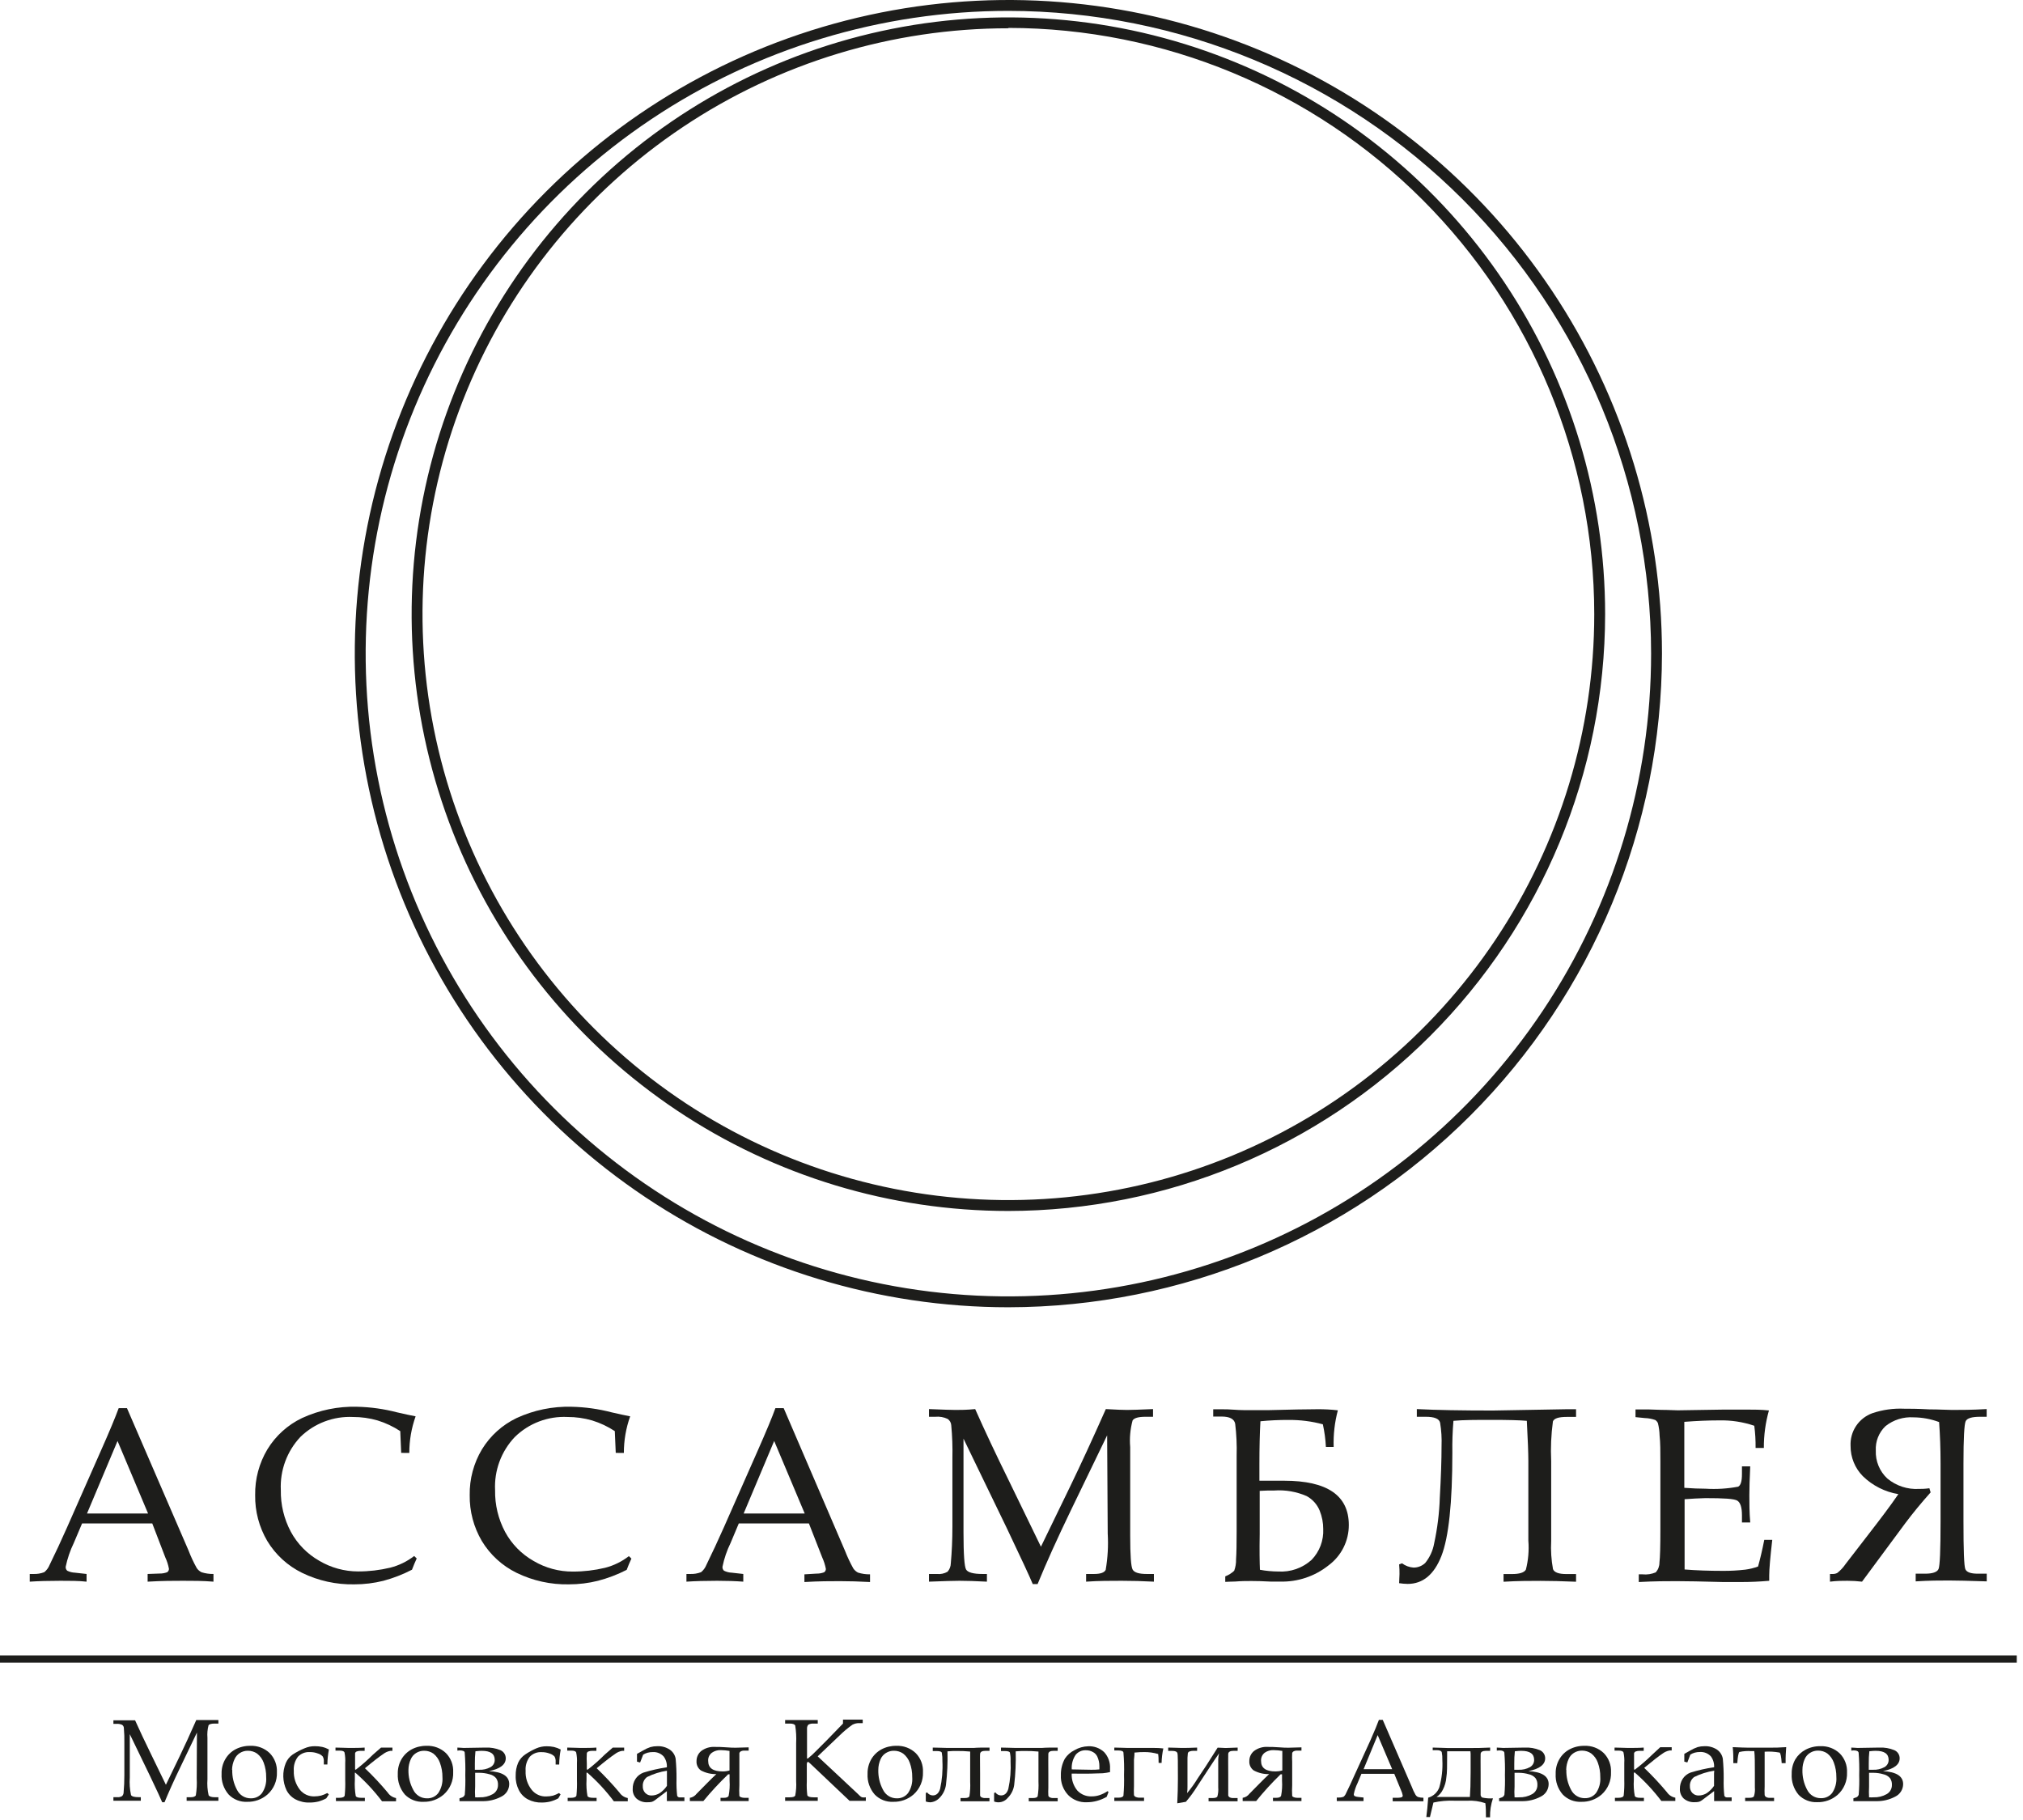 <?xml version="1.0" encoding="UTF-8"?> <svg xmlns="http://www.w3.org/2000/svg" width="279" height="251" viewBox="0 0 279 251" fill="none"> <g clip-path="url(#clip0_6_51)"> <path d="M21 210.09H11.32L10.18 212.78C9.674 213.823 9.298 214.925 9.06 216.06C9.049 216.162 9.063 216.265 9.099 216.36C9.136 216.456 9.194 216.541 9.27 216.61C9.6 216.774 9.962 216.866 10.33 216.88L11.94 217.06V218.12C10.87 218 9.66 218 8.33 218C6.717 218 5.307 218.04 4.1 218.12V217.06H4.6C5.115 217.082 5.629 216.997 6.11 216.81C6.435 216.545 6.686 216.2 6.84 215.81C7.633 214.197 8.44 212.463 9.26 210.61L13.86 200.19C15.09 197.43 15.92 195.42 16.37 194.19H17.51L26 213.82C26.319 214.652 26.697 215.461 27.13 216.24C27.296 216.488 27.523 216.687 27.79 216.82C28.323 216.989 28.881 217.07 29.44 217.06V218.12C28 218 26.58 218 25.26 218C23.94 218 22.4 218 20.36 218.12V217.06L22 217C22.358 217.007 22.715 216.946 23.05 216.82C23.128 216.769 23.192 216.699 23.236 216.617C23.279 216.535 23.302 216.443 23.3 216.35C23.202 215.807 23.034 215.28 22.8 214.78L21 210.09ZM12 208.72H20.42L16.21 198.72L12 208.72Z" fill="#1D1D1B"></path> <path d="M55.33 200.36L55.2 197.36C54.234 196.726 53.184 196.231 52.08 195.89C50.975 195.568 49.831 195.406 48.68 195.41C47.35 195.348 46.022 195.559 44.776 196.031C43.531 196.502 42.396 197.223 41.44 198.15C40.518 199.128 39.803 200.283 39.337 201.544C38.872 202.805 38.665 204.147 38.73 205.49C38.694 207.493 39.169 209.472 40.11 211.24C41.017 212.914 42.375 214.299 44.03 215.24C45.653 216.201 47.504 216.709 49.39 216.71C50.882 216.712 52.369 216.538 53.82 216.19C55.019 215.886 56.142 215.338 57.12 214.58L57.47 214.92C57.24 215.43 57.02 215.92 56.82 216.47C55.566 217.121 54.245 217.634 52.88 218C51.572 218.327 50.228 218.492 48.88 218.49C46.378 218.543 43.899 217.998 41.65 216.9C39.666 215.926 38.003 214.402 36.86 212.51C35.734 210.596 35.157 208.41 35.19 206.19C35.152 203.967 35.738 201.778 36.88 199.87C38.019 198.001 39.676 196.504 41.65 195.56C44.026 194.463 46.624 193.929 49.24 194C51.104 194.041 52.956 194.299 54.76 194.77C55.81 195.01 56.66 195.2 57.32 195.32C56.741 196.941 56.447 198.649 56.45 200.37L55.33 200.36Z" fill="#1D1D1B"></path> <path d="M84.92 200.36L84.79 197.36C83.825 196.724 82.775 196.229 81.67 195.89C80.566 195.568 79.421 195.406 78.27 195.41C76.933 195.344 75.598 195.555 74.347 196.03C73.096 196.505 71.956 197.234 71 198.17C70.073 199.145 69.354 200.299 68.886 201.561C68.419 202.822 68.212 204.166 68.28 205.51C68.244 207.513 68.719 209.492 69.66 211.26C70.567 212.934 71.925 214.319 73.58 215.26C75.22 216.232 77.094 216.74 79 216.73C80.495 216.732 81.986 216.557 83.44 216.21C84.635 215.905 85.755 215.357 86.73 214.6L87.08 214.94C86.85 215.45 86.63 215.94 86.43 216.49C85.169 217.136 83.841 217.642 82.47 218C81.162 218.327 79.818 218.492 78.47 218.49C75.968 218.543 73.489 217.998 71.24 216.9C69.255 215.926 67.593 214.402 66.45 212.51C65.325 210.596 64.747 208.41 64.78 206.19C64.742 203.967 65.328 201.778 66.47 199.87C67.611 198.004 69.268 196.507 71.24 195.56C73.616 194.463 76.214 193.929 78.83 194C80.694 194.04 82.546 194.298 84.35 194.77C85.4 195.01 86.25 195.2 86.91 195.32C86.331 196.941 86.037 198.649 86.04 200.37L84.92 200.36Z" fill="#1D1D1B"></path> <path d="M111.56 210.09H101.89L100.76 212.78C100.249 213.821 99.873 214.924 99.64 216.06C99.629 216.162 99.643 216.265 99.679 216.36C99.716 216.456 99.774 216.541 99.85 216.61C100.18 216.775 100.541 216.867 100.91 216.88L102.51 217.06V218.12C101.44 218.04 100.24 218 98.9 218C97.3 218 95.89 218.04 94.67 218.12V217.06H95.17C95.688 217.082 96.206 216.997 96.69 216.81C97.015 216.545 97.266 216.2 97.42 215.81C98.21 214.2 99.01 212.47 99.84 210.61L104.44 200.19C105.66 197.43 106.5 195.42 106.94 194.19H108.08L116.54 213.87C116.865 214.701 117.246 215.51 117.68 216.29C117.845 216.535 118.068 216.734 118.33 216.87C118.867 217.038 119.427 217.119 119.99 217.11V218.17C118.54 218.09 117.15 218.05 115.84 218.05C114.53 218.05 112.98 218.05 110.94 218.17V217.11L112.6 217.01C112.958 217.017 113.315 216.956 113.65 216.83C113.728 216.779 113.792 216.709 113.836 216.627C113.879 216.545 113.902 216.453 113.9 216.36C113.796 215.819 113.629 215.292 113.4 214.79L111.56 210.09ZM102.56 208.72H110.98L106.77 198.72L102.56 208.72Z" fill="#1D1D1B"></path> <path d="M152.69 197.94L147.69 208.28C145.817 212.16 144.287 215.55 143.1 218.45H142.43C142.023 217.463 140.84 214.913 138.88 210.8L132.88 198.4V211.33C132.88 214.33 133 216.05 133.24 216.45C133.48 216.85 134.24 217.06 135.49 217.06H136.11V218.12C134.56 218.04 133.3 218 132.32 218C131.62 218 130.22 218.04 128.12 218.12V217.06H129.21C129.72 217.115 130.235 217.007 130.68 216.75C130.964 216.43 131.124 216.018 131.13 215.59C131.27 214.03 131.35 212.35 131.35 210.54V201.08C131.385 199.568 131.332 198.056 131.19 196.55C131.18 196.377 131.13 196.209 131.045 196.059C130.96 195.908 130.842 195.778 130.7 195.68C130.171 195.428 129.583 195.324 129 195.38H128.12V194.32C130.06 194.4 131.28 194.44 131.78 194.44C132.42 194.44 133.32 194.44 134.49 194.32C135.823 197.32 137.38 200.627 139.16 204.24L143.56 213.3L147.63 204.91C149.05 201.977 150.677 198.447 152.51 194.32C153.91 194.4 154.89 194.44 155.45 194.44C156.01 194.44 157.2 194.4 159.02 194.32V195.38H158C157 195.38 156.41 195.55 156.2 195.89C155.876 197.085 155.764 198.327 155.87 199.56V211.78C155.87 214.5 155.98 216.06 156.21 216.46C156.44 216.86 157.08 217.06 158.14 217.06H159.14V218.12C157.59 218.04 156.14 218 154.69 218C153.13 218 151.49 218 149.79 218.12V217.06H150.89C151.77 217.06 152.31 216.87 152.49 216.49C152.774 214.84 152.868 213.162 152.77 211.49L152.69 197.94Z" fill="#1D1D1B"></path> <path d="M173.83 196C173.74 197.57 173.69 199.58 173.69 202V204.2H177.1C183.04 204.2 186.013 206.23 186.02 210.29C186.026 211.371 185.778 212.439 185.295 213.407C184.812 214.375 184.108 215.215 183.24 215.86C181.352 217.374 178.989 218.171 176.57 218.11H175.25C174.13 218.05 173.25 218.03 172.61 218.03C171.97 218.03 171.19 218.03 170.37 218.1C169.72 218.1 169.26 218.15 168.98 218.15V217.39C169.435 217.214 169.853 216.953 170.21 216.62C170.397 216.118 170.485 215.585 170.47 215.05C170.53 214.18 170.55 212.9 170.55 211.2V200.75C170.593 199.28 170.526 197.81 170.35 196.35C170.223 195.683 169.593 195.35 168.46 195.35H167.32V194.35H168.71C169 194.35 169.51 194.35 170.25 194.41C170.99 194.47 171.82 194.47 172.32 194.47C172.82 194.47 173.66 194.47 174.81 194.47C177.97 194.39 180.27 194.34 181.72 194.34C182.652 194.333 183.584 194.383 184.51 194.49C184.071 196.136 183.876 197.837 183.93 199.54H182.86C182.808 198.49 182.667 197.446 182.44 196.42C180.911 196.008 179.333 195.806 177.75 195.82C176.441 195.81 175.133 195.871 173.83 196ZM173.76 216.48C174.595 216.635 175.441 216.715 176.29 216.72C177.121 216.772 177.953 216.658 178.74 216.385C179.526 216.112 180.25 215.685 180.87 215.13C181.419 214.568 181.846 213.898 182.125 213.164C182.403 212.429 182.528 211.645 182.49 210.86C182.494 209.989 182.327 209.127 182 208.32C181.651 207.467 181.019 206.761 180.21 206.32C178.801 205.705 177.264 205.44 175.73 205.55C175.04 205.55 174.36 205.55 173.73 205.6V211.55C173.69 213.85 173.72 215.48 173.76 216.44V216.48Z" fill="#1D1D1B"></path> <path d="M193.36 215.59C193.822 215.935 194.374 216.14 194.95 216.18C195.544 216.182 196.117 215.956 196.55 215.55C197.188 214.767 197.615 213.834 197.79 212.84C198.24 210.765 198.501 208.653 198.57 206.53C198.73 203.71 198.81 201.337 198.81 199.41C198.853 198.336 198.786 197.26 198.61 196.2C198.48 195.65 197.83 195.38 196.61 195.38H195.4V194.32C198.14 194.46 201.63 194.52 205.87 194.52L216.07 194.34H217.36V195.4H216.08C214.97 195.4 214.33 195.6 214.17 196.02C213.923 197.836 213.843 199.67 213.93 201.5V212.5C213.859 213.802 213.943 215.108 214.18 216.39C214.35 216.84 214.96 217.07 216.02 217.07H217.36V218.13C215.453 218.05 213.823 218.01 212.47 218.01C211.06 218.01 209.35 218.01 207.36 218.13V217.07H208.54C209.54 217.07 210.21 216.87 210.44 216.46C210.774 215.155 210.889 213.803 210.78 212.46V201.46C210.78 200.413 210.71 198.573 210.57 195.94C209.57 195.85 207.95 195.81 205.8 195.81C203.65 195.81 201.8 195.81 200.45 195.94C200.326 197.403 200.276 198.872 200.3 200.34C200.3 207.267 199.797 212.013 198.79 214.58C197.783 217.147 196.23 218.43 194.13 218.43C193.738 218.423 193.347 218.389 192.96 218.33C192.96 217.91 193.01 217.49 193.01 217.08C193.01 216.67 193.01 216.21 192.96 215.74L193.36 215.59Z" fill="#1D1D1B"></path> <path d="M232.33 206.75V213.21C232.33 214.69 232.33 215.76 232.33 216.44C233.96 216.57 235.71 216.63 237.57 216.63C238.623 216.64 239.675 216.583 240.72 216.46C241.314 216.381 241.898 216.237 242.46 216.03C242.74 215.03 243.03 213.82 243.32 212.35H244.42C244.14 214.783 244 216.413 244 217.24V218C242.72 218.11 241.46 218.17 240.22 218.17H237.6C234.7 218.09 232.57 218.05 231.21 218.05C229.91 218.05 228.21 218.05 226.01 218.17V217.11H226.53C227.154 217.177 227.785 217.08 228.36 216.83C228.686 216.46 228.864 215.983 228.86 215.49C228.95 214.79 228.99 213.24 228.99 210.84V201.66C228.99 200.16 228.99 198.93 228.88 197.97C228.867 197.393 228.79 196.82 228.65 196.26C228.573 196.085 228.449 195.936 228.29 195.83C227.827 195.665 227.341 195.574 226.85 195.56L225.56 195.43V194.37H227.37L229.14 194.43C230.14 194.43 230.88 194.49 231.4 194.49L237.82 194.39H240.82C241.82 194.39 242.9 194.39 243.96 194.51C243.486 196.192 243.25 197.932 243.26 199.68H242.12C242.133 198.657 242.073 197.634 241.94 196.62C240.379 196.09 238.738 195.839 237.09 195.88C235.56 195.88 233.96 195.95 232.29 196.08C232.29 197.13 232.29 198.17 232.29 199.22V201.79V205.18C233.39 205.26 234.36 205.3 235.21 205.3C236.719 205.395 238.234 205.301 239.72 205.02C240.07 204.84 240.24 204.26 240.24 203.31V202.22H241.38C241.3 203.9 241.26 205.22 241.26 206.22C241.26 207.22 241.26 208.53 241.38 209.96H240.24V208.96C240.24 207.89 240.03 207.24 239.62 206.96C239.21 206.68 237.72 206.6 235.19 206.6C234.3 206.63 233.33 206.67 232.33 206.75Z" fill="#1D1D1B"></path> <path d="M256.91 203.57C255.819 202.461 255.212 200.965 255.22 199.41C255.17 198.435 255.435 197.469 255.975 196.655C256.515 195.842 257.302 195.223 258.22 194.89C259.632 194.412 261.121 194.202 262.61 194.27C263.31 194.27 264.46 194.27 266.07 194.36C267.45 194.36 268.51 194.44 269.24 194.44C270.34 194.44 271.92 194.44 273.99 194.32V195.38H273.09C271.95 195.38 271.28 195.58 271.09 196C270.9 196.42 270.79 198.34 270.79 201.8V209.8C270.79 213.8 270.87 215.98 271.05 216.4C271.23 216.82 271.8 217.02 272.76 217.02H274V218.08C271.49 218 269.76 217.96 268.8 217.96C267.59 217.96 266.05 217.96 264.2 218.08V217.02H265.51C266.51 217.02 267.16 216.81 267.35 216.38C267.54 215.95 267.63 213.77 267.63 209.83V201.8C267.63 199.8 267.56 197.89 267.43 196.11C266.301 195.688 265.106 195.468 263.9 195.46C262.508 195.368 261.131 195.8 260.04 196.67C259.586 197.101 259.231 197.626 258.999 198.208C258.768 198.789 258.666 199.415 258.7 200.04C258.671 200.758 258.798 201.473 259.07 202.137C259.343 202.802 259.756 203.399 260.28 203.89C261.504 204.909 263.07 205.424 264.66 205.33C264.97 205.33 265.45 205.33 266.09 205.24L266.26 205.81C265 207.22 263.82 208.65 262.72 210.12L256.8 218.12C256.136 218.042 255.468 218.002 254.8 218C254.11 218 253.3 218 252.38 218.12V217.06H252.81C253.016 217.059 253.219 217.007 253.4 216.91C253.836 216.562 254.217 216.151 254.53 215.69L257.74 211.53C259.36 209.44 260.74 207.62 261.81 206.05C259.961 205.744 258.251 204.878 256.91 203.57Z" fill="#1D1D1B"></path> <path d="M139.07 167C122.793 167 106.881 162.173 93.347 153.13C79.812 144.087 69.264 131.233 63.035 116.195C56.806 101.156 55.176 84.609 58.351 68.644C61.527 52.679 69.365 38.015 80.875 26.505C92.385 14.995 107.049 7.157 123.014 3.981C138.979 0.806 155.526 2.436 170.565 8.665C185.603 14.894 198.457 25.442 207.5 38.977C216.543 52.511 221.37 68.423 221.37 84.7C221.346 106.52 212.668 127.439 197.239 142.869C181.809 158.298 160.89 166.976 139.07 167ZM139.07 3.9C123.089 3.9 107.467 8.639 94.18 17.517C80.892 26.396 70.536 39.015 64.421 53.779C58.305 68.543 56.705 84.79 59.822 100.463C62.94 116.137 70.636 130.534 81.936 141.834C93.236 153.134 107.633 160.83 123.307 163.947C138.98 167.065 155.227 165.465 169.991 159.349C184.755 153.234 197.374 142.878 206.253 129.59C215.131 116.303 219.87 100.681 219.87 84.7C219.859 63.269 211.345 42.718 196.196 27.56C181.046 12.401 160.501 3.874 139.07 3.85V3.9Z" fill="#1D1D1B"></path> <path d="M139.07 180.28C121.242 180.28 103.814 174.993 88.991 165.089C74.167 155.184 62.614 141.106 55.791 124.635C48.969 108.164 47.184 90.04 50.662 72.555C54.14 55.069 62.725 39.008 75.331 26.401C87.938 13.795 103.999 5.21 121.485 1.732C138.97 -1.746 157.094 0.039 173.565 6.861C190.036 13.684 204.114 25.237 214.019 40.061C223.923 54.884 229.21 72.312 229.21 90.14C229.181 114.038 219.675 136.948 202.776 153.846C185.878 170.745 162.968 180.251 139.07 180.28ZM139.07 1.5C121.539 1.5 104.401 6.699 89.824 16.439C75.248 26.178 63.886 40.022 57.177 56.219C50.468 72.416 48.713 90.238 52.133 107.433C55.553 124.627 63.995 140.421 76.392 152.818C88.789 165.214 104.583 173.657 121.777 177.077C138.972 180.497 156.794 178.742 172.991 172.033C189.188 165.324 203.032 153.963 212.771 139.386C222.511 124.809 227.71 107.671 227.71 90.14C227.684 66.639 218.336 44.109 201.719 27.491C185.101 10.874 162.571 1.526 139.07 1.5Z" fill="#1D1D1B"></path> <path d="M27.16 238.93L24.84 243.77C23.96 245.59 23.25 247.18 22.69 248.54H22.37C22.18 248.08 21.63 246.88 20.71 244.96L17.9 239.15V245.15C17.843 245.954 17.9 246.762 18.07 247.55C18.19 247.75 18.54 247.84 19.13 247.84H19.42V248.33C18.69 248.33 18.1 248.33 17.64 248.33H15.64V247.84H16.15C16.39 247.868 16.633 247.815 16.84 247.69C16.909 247.618 16.963 247.534 16.999 247.441C17.035 247.348 17.053 247.249 17.05 247.15C17.12 246.42 17.15 245.63 17.15 244.79V240.4C17.166 239.693 17.143 238.985 17.08 238.28C17.075 238.199 17.052 238.12 17.012 238.049C16.972 237.978 16.917 237.917 16.85 237.87C16.604 237.755 16.331 237.707 16.06 237.73H15.64V237.24H17.36C17.66 237.24 18.08 237.24 18.63 237.24C19.257 238.64 19.987 240.19 20.82 241.89L22.88 246.13L24.78 242.2C25.447 240.82 26.21 239.153 27.07 237.2H28.45H30.12V237.69H29.61C29.15 237.69 28.86 237.77 28.76 237.93C28.613 238.491 28.562 239.072 28.61 239.65V245.38C28.555 246.114 28.609 246.852 28.77 247.57C28.88 247.76 29.18 247.85 29.67 247.85H30.12V248.34C29.39 248.34 28.7 248.34 28.04 248.34C27.38 248.34 26.54 248.34 25.74 248.34V247.85H26.26C26.673 247.85 26.923 247.76 27.01 247.58C27.133 246.813 27.173 246.035 27.13 245.26L27.16 238.93Z" fill="#1D1D1B"></path> <path d="M30.56 244.62C30.538 243.92 30.711 243.227 31.06 242.62C31.389 242.041 31.874 241.566 32.46 241.25C33.094 240.915 33.803 240.746 34.52 240.76C35.009 240.738 35.498 240.816 35.957 240.988C36.416 241.16 36.835 241.422 37.19 241.76C37.53 242.105 37.794 242.517 37.966 242.97C38.138 243.423 38.214 243.906 38.19 244.39C38.216 244.97 38.112 245.549 37.885 246.084C37.659 246.618 37.315 247.095 36.88 247.48C36.108 248.15 35.112 248.507 34.09 248.48C33.618 248.504 33.147 248.428 32.707 248.255C32.267 248.083 31.869 247.818 31.54 247.48C30.852 246.692 30.5 245.665 30.56 244.62ZM32.03 244.07C32.002 245.035 32.23 245.991 32.69 246.84C32.866 247.194 33.139 247.491 33.477 247.697C33.815 247.902 34.205 248.007 34.6 248C34.894 248.008 35.185 247.947 35.45 247.822C35.716 247.697 35.949 247.511 36.13 247.28C36.566 246.637 36.77 245.865 36.71 245.09C36.72 244.408 36.605 243.73 36.37 243.09C36.191 242.593 35.875 242.156 35.46 241.83C35.09 241.573 34.65 241.437 34.2 241.44C33.804 241.43 33.414 241.538 33.08 241.75C32.759 241.952 32.505 242.244 32.35 242.59C32.13 243.053 32.011 243.557 32 244.07H32.03Z" fill="#1D1D1B"></path> <path d="M45.14 247.27L45.35 247.46L45 248C44.655 248.188 44.289 248.336 43.91 248.44C43.53 248.532 43.141 248.579 42.75 248.58C42.056 248.609 41.367 248.458 40.75 248.14C40.215 247.855 39.782 247.411 39.51 246.87C39.238 246.289 39.089 245.657 39.071 245.015C39.054 244.374 39.169 243.735 39.41 243.14C39.609 242.67 39.934 242.265 40.35 241.97C40.87 241.627 41.423 241.335 42 241.1C42.45 240.902 42.938 240.804 43.43 240.81C43.766 240.806 44.101 240.84 44.43 240.91C44.754 240.984 45.067 241.102 45.36 241.26C45.231 241.943 45.16 242.635 45.15 243.33H44.66V242.94C44.68 242.694 44.628 242.447 44.51 242.23C44.332 242.035 44.104 241.893 43.85 241.82C43.49 241.681 43.106 241.613 42.72 241.62C42.418 241.602 42.116 241.65 41.834 241.76C41.553 241.871 41.299 242.041 41.09 242.26C40.67 242.812 40.467 243.499 40.52 244.19C40.479 245.143 40.781 246.08 41.37 246.83C41.611 247.125 41.916 247.36 42.264 247.516C42.611 247.672 42.99 247.746 43.37 247.73C43.68 247.729 43.989 247.692 44.29 247.62C44.584 247.532 44.869 247.415 45.14 247.27Z" fill="#1D1D1B"></path> <path d="M48.94 244.46V245.46C48.897 246.202 48.938 246.947 49.06 247.68C49.14 247.85 49.41 247.93 49.85 247.93H50.32V248.38H49.9H48.41H46.33V247.93H46.78C47.23 247.93 47.49 247.82 47.54 247.61C47.611 246.896 47.634 246.177 47.61 245.46V243.14C47.641 242.644 47.608 242.147 47.51 241.66C47.44 241.5 47.21 241.42 46.84 241.42H46.27V241C46.95 241 47.56 241.05 48.1 241.05C48.92 241.05 49.65 241.05 50.29 241V241.45H49.69C49.53 241.45 49.371 241.477 49.22 241.53C49.158 241.546 49.102 241.578 49.058 241.624C49.014 241.67 48.983 241.728 48.97 241.79C48.97 241.903 48.97 242.383 48.97 243.23V244L49.06 244.06C49.887 243.424 50.672 242.736 51.41 242L52.55 241H54.12V241.45H53.84C53.475 241.516 53.132 241.671 52.84 241.9C52.37 242.21 51.53 242.85 50.33 243.85C51.439 244.906 52.488 246.025 53.47 247.2C53.6 247.398 53.769 247.567 53.967 247.698C54.165 247.829 54.387 247.918 54.62 247.96V248.41H54.3H53.63H52.69C51.601 246.969 50.364 245.645 49 244.46H48.94Z" fill="#1D1D1B"></path> <path d="M54.86 244.62C54.843 243.92 55.016 243.229 55.36 242.62C55.696 242.043 56.183 241.569 56.77 241.25C57.404 240.914 58.113 240.745 58.83 240.76C59.319 240.738 59.808 240.816 60.267 240.988C60.726 241.16 61.145 241.422 61.5 241.76C61.84 242.105 62.104 242.517 62.276 242.97C62.448 243.423 62.524 243.906 62.5 244.39C62.524 244.97 62.419 245.548 62.192 246.082C61.966 246.617 61.623 247.094 61.19 247.48C60.414 248.151 59.415 248.508 58.39 248.48C57.919 248.502 57.448 248.425 57.008 248.253C56.569 248.08 56.171 247.817 55.84 247.48C55.159 246.687 54.808 245.664 54.86 244.62ZM56.33 244.07C56.306 245.036 56.537 245.992 57 246.84C57.174 247.193 57.445 247.49 57.782 247.696C58.118 247.901 58.506 248.007 58.9 248C59.195 248.009 59.489 247.949 59.756 247.824C60.024 247.699 60.258 247.513 60.44 247.28C60.871 246.635 61.076 245.864 61.02 245.09C61.027 244.408 60.908 243.73 60.67 243.09C60.494 242.594 60.182 242.157 59.77 241.83C59.397 241.572 58.953 241.435 58.5 241.44C58.108 241.432 57.722 241.54 57.39 241.75C57.067 241.949 56.812 242.242 56.66 242.59C56.447 243.055 56.334 243.559 56.33 244.07Z" fill="#1D1D1B"></path> <path d="M63.08 241.42V241C63.42 241 63.7 241.05 63.94 241.05L66.94 241C67.651 240.965 68.362 241.088 69.02 241.36C69.238 241.454 69.424 241.611 69.554 241.81C69.684 242.009 69.752 242.242 69.75 242.48C69.75 243.34 68.98 243.94 67.44 244.25C69.3 244.35 70.23 244.95 70.23 246.04C70.228 246.403 70.123 246.757 69.929 247.063C69.734 247.369 69.457 247.614 69.13 247.77C68.321 248.199 67.415 248.413 66.5 248.39H65.62C65.24 248.39 64.85 248.39 64.45 248.39C64.05 248.39 63.72 248.39 63.37 248.39V248L63.69 247.89C63.786 247.865 63.874 247.817 63.946 247.748C64.018 247.68 64.071 247.595 64.1 247.5C64.176 246.609 64.199 245.714 64.17 244.82C64.198 243.779 64.172 242.738 64.09 241.7C64.09 241.49 63.81 241.39 63.39 241.39L63.08 241.42ZM65.57 241.51C65.509 242.071 65.483 242.636 65.49 243.2V244.06H66.06C66.613 244.089 67.163 243.964 67.65 243.7C67.828 243.601 67.975 243.456 68.078 243.28C68.18 243.104 68.232 242.903 68.23 242.7C68.23 241.86 67.64 241.45 66.46 241.45C66.31 241.44 66 241.46 65.57 241.51ZM65.57 247.86C65.76 247.874 65.95 247.874 66.14 247.86C66.776 247.884 67.406 247.732 67.96 247.42C68.185 247.293 68.371 247.106 68.498 246.88C68.625 246.655 68.688 246.399 68.68 246.14C68.698 245.813 68.606 245.489 68.42 245.22C68.182 244.943 67.858 244.752 67.5 244.68C67.062 244.55 66.607 244.483 66.15 244.48H65.53V246.37C65.496 246.866 65.496 247.364 65.53 247.86H65.57Z" fill="#1D1D1B"></path> <path d="M77.1 247.27L77.31 247.46L77 248C76.652 248.19 76.283 248.337 75.9 248.44C75.524 248.532 75.138 248.579 74.75 248.58C74.073 248.605 73.401 248.453 72.8 248.14C72.265 247.855 71.832 247.411 71.56 246.87C71.245 246.252 71.093 245.563 71.12 244.87C71.107 244.267 71.219 243.667 71.45 243.11C71.666 242.633 72.013 242.228 72.45 241.94C72.927 241.618 73.432 241.34 73.96 241.11C74.414 240.913 74.905 240.815 75.4 240.82C75.736 240.816 76.071 240.85 76.4 240.92C76.724 240.996 77.036 241.114 77.33 241.27C77.201 241.953 77.13 242.645 77.12 243.34H76.63V242.95C76.65 242.704 76.598 242.457 76.48 242.24C76.298 242.05 76.071 241.908 75.82 241.83C75.46 241.691 75.076 241.623 74.69 241.63C74.388 241.611 74.086 241.659 73.804 241.769C73.522 241.88 73.268 242.051 73.06 242.27C72.64 242.822 72.437 243.509 72.49 244.2C72.44 245.154 72.743 246.094 73.34 246.84C73.579 247.136 73.885 247.372 74.233 247.528C74.58 247.685 74.959 247.757 75.34 247.74C75.653 247.739 75.965 247.702 76.27 247.63C76.557 247.537 76.835 247.416 77.1 247.27Z" fill="#1D1D1B"></path> <path d="M80.89 244.46V245.46C80.847 246.203 80.891 246.947 81.02 247.68C81.1 247.85 81.37 247.93 81.81 247.93H82.28V248.38H81.86H80.37H78.29V247.93H78.74C79.19 247.93 79.45 247.82 79.5 247.61C79.57 246.896 79.594 246.177 79.57 245.46V243.14C79.601 242.644 79.564 242.146 79.46 241.66C79.39 241.5 79.17 241.42 78.79 241.42H78.23V241C78.91 241 79.52 241.05 80.06 241.05C80.88 241.05 81.61 241.05 82.25 241V241.45H81.65C81.49 241.45 81.331 241.477 81.18 241.53C81.118 241.546 81.062 241.578 81.018 241.624C80.973 241.67 80.943 241.728 80.93 241.79C80.9 242.27 80.9 242.75 80.93 243.23V244L81.03 244.06C81.853 243.424 82.635 242.736 83.37 242L84.51 241H86.08V241.45H85.8C85.435 241.516 85.091 241.671 84.8 241.9C84.33 242.21 83.49 242.85 82.29 243.85C83.397 244.909 84.445 246.027 85.43 247.2C85.56 247.398 85.729 247.567 85.927 247.698C86.125 247.829 86.347 247.918 86.58 247.96V248.41H86.27H85.6H84.66C83.58 246.97 82.353 245.646 81 244.46H80.89Z" fill="#1D1D1B"></path> <path d="M87.85 242.94V241.87L88.71 241.39C89.025 241.2 89.361 241.046 89.71 240.93C90.013 240.848 90.326 240.808 90.64 240.81C91.256 240.78 91.866 240.948 92.38 241.29C92.589 241.433 92.767 241.617 92.905 241.83C93.042 242.043 93.135 242.281 93.18 242.53C93.268 243.457 93.308 244.389 93.3 245.32C93.277 246.098 93.307 246.876 93.39 247.65C93.422 247.724 93.478 247.786 93.548 247.826C93.618 247.865 93.7 247.881 93.78 247.87H94.39V248.38H93.15C92.85 248.38 92.46 248.38 91.97 248.38V247.69C91.97 247.46 91.97 247.24 91.97 247.01L90.35 248.24C90.219 248.34 90.074 248.421 89.92 248.48C89.727 248.526 89.528 248.546 89.33 248.54C88.771 248.583 88.218 248.403 87.79 248.04C87.61 247.87 87.47 247.663 87.378 247.434C87.287 247.204 87.246 246.957 87.26 246.71C87.245 246.222 87.377 245.741 87.64 245.33C87.899 244.933 88.277 244.628 88.72 244.46C89.783 244.13 90.869 243.883 91.97 243.72C92.004 243.187 91.848 242.659 91.53 242.23C91.339 242.021 91.103 241.857 90.84 241.752C90.576 241.646 90.293 241.601 90.01 241.62C89.774 241.618 89.538 241.649 89.31 241.71C89.094 241.769 88.889 241.86 88.7 241.98L88.28 243.06L87.85 242.94ZM92 244.19C91.04 244.334 90.109 244.628 89.24 245.06C89.043 245.205 88.886 245.398 88.783 245.62C88.68 245.842 88.634 246.086 88.65 246.33C88.64 246.5 88.665 246.67 88.724 246.83C88.782 246.99 88.873 247.136 88.99 247.26C89.102 247.376 89.238 247.467 89.388 247.528C89.538 247.588 89.698 247.616 89.86 247.61C90.257 247.608 90.645 247.493 90.98 247.28C91.376 247.016 91.716 246.676 91.98 246.28V244.17L92 244.19Z" fill="#1D1D1B"></path> <path d="M97 248.38C96.65 248.38 96.37 248.38 96.14 248.38H95.14V247.93C95.512 247.873 95.846 247.672 96.07 247.37C97.07 246.37 97.94 245.45 98.79 244.66C98.048 244.675 97.315 244.5 96.66 244.15C96.46 244.005 96.3 243.811 96.195 243.587C96.09 243.364 96.043 243.117 96.06 242.87C96.056 242.603 96.113 242.338 96.225 242.096C96.338 241.854 96.504 241.64 96.71 241.47C97.26 241.062 97.937 240.864 98.62 240.91C99.02 240.91 99.5 240.91 100.08 240.96C100.66 241.01 101.15 241.02 101.44 241.02L103.25 240.97V241.42H102.69C102.503 241.405 102.316 241.443 102.15 241.53C102.062 241.58 101.998 241.663 101.97 241.76C101.97 241.84 101.97 242.24 101.97 242.96C101.97 243.68 101.97 244.28 101.97 244.75V246.19C101.941 246.676 101.941 247.164 101.97 247.65C101.97 247.73 102.07 247.79 102.2 247.85C102.357 247.905 102.523 247.932 102.69 247.93H103.25V248.38H102.81H101.5H99.37V247.93H99.82C100.18 247.93 100.41 247.84 100.49 247.66C100.622 246.975 100.666 246.276 100.62 245.58V244.69H100.42C99.209 245.852 98.067 247.084 97 248.38ZM100.61 244.16V243.31C100.61 242.51 100.61 241.9 100.61 241.46C100.206 241.395 99.799 241.358 99.39 241.35C98.958 241.336 98.534 241.463 98.18 241.71C98.004 241.842 97.865 242.017 97.775 242.219C97.686 242.42 97.65 242.641 97.67 242.86C97.67 243.81 98.32 244.29 99.67 244.29C99.988 244.291 100.304 244.247 100.61 244.16Z" fill="#1D1D1B"></path> <path d="M112.77 242.21L118.12 247.21L118.6 247.67C118.683 247.757 118.786 247.823 118.9 247.86C119.069 247.888 119.241 247.888 119.41 247.86V248.35C118.98 248.35 118.6 248.35 118.28 248.35C117.96 248.35 117.57 248.35 117.17 248.35L111.77 243.23C111.59 243.06 111.48 242.97 111.43 242.97C111.38 242.97 111.27 243.07 111.27 243.28V245.67C111.24 246.308 111.264 246.946 111.34 247.58C111.42 247.77 111.7 247.86 112.19 247.86H112.78V248.35C111.93 248.35 111.17 248.35 110.51 248.35C109.85 248.35 109.08 248.35 108.28 248.35V247.86H108.92C109.34 247.86 109.59 247.78 109.67 247.63C109.799 246.972 109.843 246.299 109.8 245.63V240.39C109.843 239.578 109.8 238.763 109.67 237.96C109.59 237.78 109.34 237.69 108.92 237.69H108.28V237.2C109.28 237.2 109.93 237.2 110.36 237.2H112.78V237.69H112.16C111.924 237.679 111.69 237.731 111.48 237.84C111.367 237.975 111.303 238.144 111.3 238.32C111.3 238.56 111.3 239.25 111.3 240.4V242.51H111.41C111.84 242.16 112.2 241.84 112.51 241.51C112.82 241.18 113.33 240.71 114.03 239.99L116.26 237.69V237.14C116.83 237.14 117.26 237.14 117.68 237.14C118.1 237.14 118.51 237.14 118.98 237.14V237.63H118.56C118.213 237.611 117.867 237.688 117.56 237.85C116.92 238.304 116.318 238.809 115.76 239.36L112.77 242.21Z" fill="#1D1D1B"></path> <path d="M119.65 244.62C119.633 243.92 119.806 243.229 120.15 242.62C120.485 242.043 120.973 241.569 121.56 241.25C122.194 240.914 122.903 240.745 123.62 240.76C124.109 240.738 124.598 240.816 125.057 240.988C125.516 241.16 125.935 241.422 126.29 241.76C126.63 242.105 126.894 242.517 127.066 242.97C127.238 243.423 127.314 243.906 127.29 244.39C127.314 244.97 127.209 245.548 126.982 246.082C126.756 246.617 126.413 247.094 125.98 247.48C125.207 248.15 124.212 248.506 123.19 248.48C122.718 248.504 122.247 248.428 121.807 248.255C121.367 248.083 120.969 247.818 120.64 247.48C119.948 246.693 119.593 245.666 119.65 244.62ZM121.13 244.07C121.103 245.035 121.33 245.991 121.79 246.84C121.966 247.194 122.239 247.491 122.577 247.697C122.915 247.902 123.304 248.007 123.7 248C123.994 248.008 124.285 247.947 124.55 247.822C124.816 247.697 125.049 247.511 125.23 247.28C125.666 246.637 125.87 245.865 125.81 245.09C125.82 244.408 125.705 243.73 125.47 243.09C125.291 242.593 124.975 242.156 124.56 241.83C124.19 241.573 123.75 241.437 123.3 241.44C122.904 241.43 122.514 241.538 122.18 241.75C121.857 241.949 121.602 242.242 121.45 242.59C121.24 243.055 121.131 243.56 121.13 244.07Z" fill="#1D1D1B"></path> <path d="M136.47 241V241.45H135.91C135.44 241.45 135.2 241.59 135.17 241.86C135.14 242.13 135.17 243.09 135.17 244.7V246.54C135.17 247.18 135.17 247.54 135.17 247.62C135.181 247.669 135.203 247.716 135.234 247.755C135.265 247.795 135.305 247.827 135.35 247.85C135.519 247.938 135.71 247.977 135.9 247.96H136.46V248.41C135.62 248.41 134.9 248.41 134.29 248.41C133.68 248.41 133.15 248.41 132.47 248.41V247.96H133.04C133.41 247.96 133.63 247.88 133.7 247.71C133.801 247.048 133.835 246.378 133.8 245.71V241.55C133.179 241.489 132.554 241.462 131.93 241.47C131.62 241.47 131.2 241.47 130.67 241.52C130.712 243.07 130.642 244.62 130.46 246.16C130.363 246.829 130.054 247.449 129.58 247.93C129.248 248.292 128.79 248.514 128.3 248.55C128.089 248.546 127.88 248.509 127.68 248.44V248.14C127.68 247.99 127.68 247.89 127.68 247.85C127.68 247.81 127.68 247.75 127.68 247.61C127.68 247.47 127.68 247.42 127.68 247.27L127.86 247.18C127.95 247.307 128.068 247.41 128.205 247.483C128.343 247.556 128.495 247.596 128.65 247.6C129.12 247.6 129.47 247.3 129.65 246.71C129.93 245.444 130.038 244.145 129.97 242.85C129.985 242.478 129.958 242.106 129.89 241.74C129.89 241.57 129.61 241.48 129.21 241.48H128.64V241C129.43 241 130.09 241.05 130.64 241.05H134.29C134.82 241 135.54 241 136.47 241Z" fill="#1D1D1B"></path> <path d="M145.87 241V241.45H145.32C144.85 241.45 144.6 241.59 144.58 241.86C144.56 242.13 144.58 243.09 144.58 244.7V246.54C144.559 246.9 144.559 247.26 144.58 247.62C144.591 247.669 144.613 247.716 144.644 247.755C144.675 247.795 144.715 247.827 144.76 247.85C144.932 247.94 145.127 247.979 145.32 247.96H145.87V248.41C145.04 248.41 144.32 248.41 143.71 248.41C143.1 248.41 142.56 248.41 141.88 248.41V247.96H142.45C142.82 247.96 143.04 247.88 143.11 247.71C143.218 247.049 143.254 246.379 143.22 245.71V241.55C142.599 241.489 141.974 241.463 141.35 241.47C141.03 241.47 140.61 241.47 140.08 241.52C140.122 243.07 140.052 244.62 139.87 246.16C139.777 246.83 139.468 247.451 138.99 247.93C138.77 248.204 138.468 248.402 138.128 248.493C137.788 248.585 137.428 248.566 137.1 248.44V248.14C137.107 248.043 137.107 247.947 137.1 247.85C137.106 247.77 137.106 247.69 137.1 247.61C137.092 247.497 137.092 247.383 137.1 247.27L137.28 247.18C137.365 247.309 137.481 247.414 137.617 247.488C137.753 247.561 137.905 247.6 138.06 247.6C138.54 247.6 138.88 247.3 139.06 246.71C139.335 245.443 139.44 244.145 139.37 242.85C139.39 242.478 139.363 242.105 139.29 241.74C139.29 241.57 139.01 241.48 138.61 241.48H138.05V241C138.84 241 139.49 241.05 140.05 241.05H143.7C144.22 241 145 241 145.87 241Z" fill="#1D1D1B"></path> <path d="M147.8 244.59C147.762 245.444 148.044 246.282 148.59 246.94C148.847 247.208 149.158 247.418 149.503 247.554C149.849 247.691 150.219 247.751 150.59 247.73C150.957 247.73 151.322 247.669 151.67 247.55C152.052 247.419 152.416 247.237 152.75 247.01L152.88 247.13L152.63 247.79C152.21 248.035 151.759 248.223 151.29 248.35C150.828 248.479 150.35 248.543 149.87 248.54C149.397 248.563 148.925 248.485 148.483 248.313C148.042 248.141 147.643 247.877 147.31 247.54C146.969 247.175 146.704 246.746 146.532 246.277C146.36 245.808 146.285 245.309 146.31 244.81C146.29 244.015 146.48 243.229 146.86 242.53C147.19 242.027 147.649 241.623 148.19 241.36C148.764 241.022 149.414 240.836 150.08 240.82C150.482 240.8 150.884 240.862 151.262 241.001C151.64 241.14 151.986 241.354 152.28 241.63C152.561 241.937 152.777 242.296 152.916 242.688C153.055 243.08 153.114 243.495 153.09 243.91V244.38C152.761 244.456 152.427 244.51 152.09 244.54C151.53 244.54 150.75 244.6 149.76 244.6L147.8 244.59ZM147.8 244.01C148.61 244.01 149.5 244.06 150.48 244.06C150.87 244.06 151.25 244.06 151.62 244.01V243.57C151.624 243.118 151.528 242.671 151.34 242.26C151.216 241.986 151.005 241.761 150.74 241.62C150.436 241.448 150.09 241.361 149.74 241.37C149.473 241.36 149.207 241.412 148.964 241.524C148.721 241.635 148.507 241.801 148.34 242.01C147.948 242.596 147.762 243.296 147.81 244L147.8 244.01Z" fill="#1D1D1B"></path> <path d="M156.46 241.69C156.46 242.22 156.39 242.55 156.39 242.69V246.35C156.37 246.75 156.37 247.15 156.39 247.55C156.408 247.61 156.441 247.665 156.484 247.71C156.527 247.755 156.581 247.789 156.64 247.81C156.827 247.887 157.028 247.921 157.23 247.91H157.78V248.36C156.96 248.36 156.2 248.36 155.51 248.36C154.82 248.36 154.36 248.36 153.68 248.36V247.91H154.25C154.65 247.91 154.88 247.81 154.94 247.62C155.022 246.676 155.048 245.727 155.02 244.78C155.054 243.756 155.027 242.731 154.94 241.71C154.94 241.5 154.66 241.4 154.25 241.4H153.68V241C154.38 241 154.99 241.05 155.51 241.05H159.15C159.581 241.045 160.012 241.068 160.44 241.12C160.295 241.777 160.214 242.447 160.2 243.12H159.79C159.79 242.533 159.77 242.123 159.73 241.89C159.101 241.702 158.447 241.611 157.79 241.62C157.48 241.61 157 241.64 156.46 241.69Z" fill="#1D1D1B"></path> <path d="M170.69 241V241.45H170.13C169.66 241.45 169.41 241.59 169.39 241.87C169.37 242.15 169.39 243.09 169.39 244.7V246.55C169.39 247.18 169.39 247.55 169.39 247.62C169.421 247.716 169.484 247.797 169.57 247.85C169.739 247.938 169.93 247.977 170.12 247.96H170.68V248.41C169.84 248.41 169.12 248.41 168.51 248.41C167.9 248.41 167.36 248.41 166.68 248.41V247.96H167.24C167.59 247.96 167.8 247.89 167.89 247.76C168.006 247.344 168.047 246.91 168.01 246.48V243C167.997 242.593 168.037 242.186 168.13 241.79C167.94 242.07 167.76 242.35 167.57 242.6L166.91 243.6L165.16 246.27C164.682 247.048 164.144 247.787 163.55 248.48L162.36 248.68C162.42 247.52 162.45 246.4 162.45 245.33C162.45 243.17 162.45 241.98 162.38 241.77C162.31 241.56 162.09 241.46 161.67 241.46H161.11V241C161.8 241 162.41 241.05 162.93 241.05C163.45 241.05 164.22 241.05 165.1 241V241.45H164.54C164.383 241.452 164.228 241.479 164.08 241.53C164.02 241.545 163.965 241.575 163.919 241.617C163.874 241.659 163.84 241.711 163.82 241.77C163.772 242.188 163.755 242.609 163.77 243.03V246.4C163.775 246.694 163.759 246.988 163.72 247.28C164.25 246.651 164.732 245.982 165.16 245.28L166.32 243.54L167.93 241.01C168.38 241.01 168.74 241.06 169.02 241.06L170.69 241Z" fill="#1D1D1B"></path> <path d="M173.24 248.38C172.89 248.38 172.61 248.38 172.38 248.38H171.38V247.93C171.752 247.873 172.086 247.672 172.31 247.37C173.31 246.37 174.18 245.45 175.03 244.66C174.288 244.679 173.553 244.503 172.9 244.15C172.7 244.005 172.54 243.811 172.435 243.587C172.33 243.364 172.283 243.117 172.3 242.87C172.294 242.602 172.35 242.337 172.462 242.094C172.575 241.852 172.742 241.638 172.95 241.47C173.499 241.061 174.177 240.862 174.86 240.91C175.25 240.91 175.74 240.91 176.31 240.96C176.88 241.01 177.39 241.02 177.68 241.02L179.49 240.97V241.42H178.93C178.743 241.405 178.556 241.443 178.39 241.53C178.345 241.553 178.306 241.586 178.275 241.625C178.244 241.665 178.222 241.711 178.21 241.76C178.185 242.16 178.185 242.56 178.21 242.96C178.21 243.68 178.21 244.28 178.21 244.75V246.19C178.181 246.676 178.181 247.164 178.21 247.65C178.21 247.73 178.31 247.79 178.44 247.85C178.597 247.906 178.763 247.933 178.93 247.93H179.49V248.38H179H177.69H175.56V247.93H176C176.37 247.93 176.6 247.84 176.68 247.66C176.812 246.975 176.856 246.276 176.81 245.58V244.69H176.61C175.413 245.851 174.288 247.083 173.24 248.38ZM176.85 244.16V243.31C176.85 242.51 176.85 241.9 176.85 241.46C176.446 241.395 176.039 241.358 175.63 241.35C175.198 241.336 174.774 241.463 174.42 241.71C174.247 241.845 174.111 242.02 174.023 242.221C173.936 242.422 173.901 242.642 173.92 242.86C173.92 243.81 174.57 244.29 175.92 244.29C176.234 244.289 176.547 244.245 176.85 244.16Z" fill="#1D1D1B"></path> <path d="M192.29 244.62H187.76L187.23 245.89C186.991 246.375 186.816 246.889 186.71 247.42C186.704 247.468 186.711 247.517 186.728 247.562C186.745 247.608 186.774 247.648 186.81 247.68C186.963 247.755 187.13 247.799 187.3 247.81L188.05 247.89V248.38C187.55 248.38 186.99 248.38 186.36 248.38C185.73 248.38 184.95 248.38 184.36 248.38V247.89H184.6C184.838 247.901 185.077 247.864 185.3 247.78C185.452 247.651 185.569 247.486 185.64 247.3C186.02 246.55 186.39 245.73 186.78 244.86L189 240C189.567 238.713 189.957 237.773 190.17 237.18H190.7L194.7 246.4C194.845 246.791 195.022 247.169 195.23 247.53C195.307 247.649 195.414 247.745 195.54 247.81C195.79 247.884 196.049 247.921 196.31 247.92V248.41C195.63 248.41 194.98 248.41 194.37 248.41C193.76 248.41 193.03 248.41 192.07 248.41V247.92H192.85C193.017 247.92 193.182 247.893 193.34 247.84C193.377 247.816 193.407 247.784 193.428 247.745C193.449 247.707 193.46 247.664 193.46 247.62C193.412 247.364 193.332 247.115 193.22 246.88L192.29 244.62ZM188.06 243.98H192L190 239.28L188.06 243.98Z" fill="#1D1D1B"></path> <path d="M205.5 250.62H204.93V250.26C204.93 249.86 204.93 249.33 204.85 248.67C204.049 248.398 203.204 248.283 202.36 248.33H200.6C199.623 248.286 198.645 248.37 197.69 248.58L197.21 250.58H196.71C196.81 249.88 196.89 248.98 196.97 247.91C197.319 247.81 197.639 247.629 197.905 247.383C198.17 247.136 198.374 246.83 198.5 246.49C198.845 245.261 198.987 243.984 198.92 242.71C198.934 242.351 198.907 241.993 198.84 241.64C198.78 241.46 198.55 241.36 198.16 241.36H197.59V241C198.37 241 199.04 241.06 199.59 241.06H203.18C203.61 241.06 204.38 241.06 205.51 241V241.45H204.94C204.47 241.45 204.22 241.59 204.2 241.87C204.18 242.15 204.2 243.1 204.2 244.71C204.2 246.32 204.2 247.4 204.2 247.55C204.209 247.619 204.233 247.686 204.272 247.745C204.31 247.804 204.36 247.853 204.42 247.89C204.905 247.998 205.404 248.035 205.9 248C205.613 248.843 205.477 249.73 205.5 250.62ZM202.79 241.51C202.52 241.51 201.79 241.51 200.69 241.51H199.58V242.13C199.58 243.49 199.58 244.51 199.47 245.13C199.424 245.717 199.261 246.288 198.99 246.81C198.793 247.214 198.493 247.559 198.12 247.81H200.72C201.533 247.81 202.2 247.81 202.72 247.81C202.78 247.03 202.82 245.89 202.82 244.37C202.82 244.3 202.82 243.85 202.82 243.02C202.82 242.19 202.82 241.86 202.82 241.86L202.79 241.51Z" fill="#1D1D1B"></path> <path d="M206.43 241.42V241C206.77 241 207.05 241.05 207.29 241.05L210.29 241C211.001 240.965 211.712 241.088 212.37 241.36C212.588 241.454 212.774 241.611 212.904 241.81C213.034 242.009 213.102 242.242 213.1 242.48C213.1 243.34 212.33 243.94 210.79 244.25C212.65 244.35 213.58 244.95 213.58 246.04C213.578 246.403 213.473 246.757 213.279 247.063C213.084 247.369 212.807 247.614 212.48 247.77C211.671 248.199 210.765 248.413 209.85 248.39H209C208.62 248.39 208.23 248.39 207.83 248.39C207.43 248.39 207.1 248.39 206.75 248.39V248L207.07 247.89C207.166 247.865 207.254 247.817 207.326 247.748C207.398 247.68 207.451 247.595 207.48 247.5C207.556 246.609 207.579 245.714 207.55 244.82C207.578 243.779 207.552 242.738 207.47 241.7C207.42 241.49 207.19 241.39 206.78 241.39L206.43 241.42ZM208.92 241.51C208.859 242.071 208.833 242.636 208.84 243.2V244.06H209.41C209.963 244.089 210.513 243.964 211 243.7C211.178 243.601 211.325 243.456 211.428 243.28C211.53 243.104 211.582 242.903 211.58 242.7C211.58 241.86 210.99 241.45 209.81 241.45C209.66 241.44 209.36 241.46 208.92 241.51ZM208.92 247.86C209.11 247.874 209.3 247.874 209.49 247.86C210.126 247.884 210.755 247.732 211.31 247.42C211.535 247.293 211.721 247.106 211.848 246.88C211.975 246.655 212.038 246.399 212.03 246.14C212.047 245.813 211.956 245.489 211.77 245.22C211.532 244.943 211.208 244.752 210.85 244.68C210.412 244.55 209.957 244.483 209.5 244.48H208.88V246.37C208.846 246.866 208.846 247.364 208.88 247.86H208.92Z" fill="#1D1D1B"></path> <path d="M214.55 244.62C214.528 243.92 214.701 243.227 215.05 242.62C215.379 242.041 215.864 241.566 216.45 241.25C217.084 240.915 217.793 240.746 218.51 240.76C218.999 240.738 219.488 240.816 219.947 240.988C220.406 241.16 220.825 241.422 221.18 241.76C221.52 242.105 221.784 242.517 221.956 242.97C222.128 243.423 222.204 243.906 222.18 244.39C222.205 244.969 222.102 245.547 221.877 246.081C221.652 246.615 221.312 247.093 220.88 247.48C220.104 248.151 219.105 248.508 218.08 248.48C217.608 248.504 217.137 248.427 216.697 248.254C216.258 248.082 215.86 247.818 215.53 247.48C214.842 246.692 214.49 245.665 214.55 244.62ZM216.02 244.07C215.993 245.035 216.22 245.991 216.68 246.84C216.859 247.191 217.133 247.484 217.471 247.685C217.809 247.887 218.197 247.989 218.59 247.98C218.884 247.988 219.175 247.927 219.441 247.802C219.706 247.677 219.939 247.491 220.12 247.26C220.556 246.617 220.76 245.845 220.7 245.07C220.71 244.388 220.595 243.71 220.36 243.07C220.184 242.571 219.868 242.134 219.45 241.81C219.08 241.553 218.64 241.417 218.19 241.42C217.795 241.413 217.406 241.521 217.07 241.73C216.749 241.932 216.495 242.224 216.34 242.57C216.125 243.041 216.009 243.552 216 244.07H216.02Z" fill="#1D1D1B"></path> <path d="M225.33 244.46V245.46C225.281 246.203 225.325 246.948 225.46 247.68C225.54 247.85 225.8 247.93 226.25 247.93H226.72V248.38H226.29C225.55 248.38 225.06 248.38 224.81 248.38H222.72V247.93H223.18C223.63 247.93 223.88 247.82 223.93 247.61C224.006 246.896 224.033 246.178 224.01 245.46V243.14C224.041 242.644 224.004 242.146 223.9 241.66C223.83 241.5 223.61 241.42 223.23 241.42H222.67V241C223.34 241 223.95 241.05 224.5 241.05C225.31 241.05 226.04 241.05 226.69 241V241.45H226.09C225.927 241.451 225.765 241.478 225.61 241.53C225.549 241.548 225.494 241.581 225.45 241.626C225.406 241.672 225.375 241.728 225.36 241.79C225.36 241.903 225.36 242.383 225.36 243.23V244L225.45 244.06C226.29 243.426 227.089 242.738 227.84 242L228.97 240.95H230.55V241.4H230.26C229.896 241.469 229.553 241.624 229.26 241.85C228.79 242.16 227.96 242.8 226.76 243.8C227.863 244.859 228.908 245.978 229.89 247.15C230.022 247.348 230.193 247.518 230.392 247.648C230.592 247.779 230.815 247.868 231.05 247.91V248.36H230.74H230.06H229.12C228.038 246.931 226.812 245.617 225.46 244.44L225.33 244.46Z" fill="#1D1D1B"></path> <path d="M232.29 242.94V241.87L233.14 241.39C233.457 241.203 233.792 241.049 234.14 240.93C234.44 240.848 234.749 240.808 235.06 240.81C235.679 240.78 236.292 240.948 236.81 241.29C237.226 241.584 237.51 242.029 237.6 242.53C237.688 243.457 237.728 244.389 237.72 245.32C237.697 246.098 237.727 246.876 237.81 247.65C237.845 247.724 237.903 247.785 237.974 247.825C238.046 247.864 238.129 247.88 238.21 247.87H238.82V248.38H237.57C237.28 248.38 236.89 248.38 236.4 248.38V247L234.77 248.23C234.64 248.332 234.495 248.413 234.34 248.47C234.15 248.516 233.955 248.536 233.76 248.53C233.198 248.572 232.642 248.393 232.21 248.03C232.032 247.859 231.893 247.651 231.802 247.422C231.71 247.193 231.669 246.947 231.68 246.7C231.669 246.213 231.802 245.733 232.06 245.32C232.319 244.923 232.697 244.618 233.14 244.45C234.206 244.121 235.296 243.873 236.4 243.71C236.429 243.178 236.274 242.651 235.96 242.22C235.768 242.011 235.532 241.848 235.269 241.743C235.006 241.637 234.723 241.592 234.44 241.61C234.2 241.608 233.962 241.639 233.73 241.7C233.514 241.759 233.309 241.85 233.12 241.97C232.97 242.35 232.83 242.71 232.71 243.05L232.29 242.94ZM236.42 244.19C235.457 244.333 234.522 244.627 233.65 245.06C233.453 245.205 233.296 245.398 233.193 245.62C233.09 245.842 233.044 246.086 233.06 246.33C233.05 246.5 233.075 246.67 233.134 246.83C233.192 246.99 233.283 247.136 233.4 247.26C233.512 247.376 233.648 247.467 233.798 247.528C233.948 247.588 234.109 247.616 234.27 247.61C234.667 247.609 235.056 247.494 235.39 247.28C235.784 247.013 236.123 246.674 236.39 246.28V244.55L236.42 244.19Z" fill="#1D1D1B"></path> <path d="M239.6 243.15H239.05C239.05 242.89 239.05 242.67 239.05 242.49C239.05 242.31 239.05 241.77 238.97 240.94C240.03 240.99 240.69 241.01 240.97 241.01H244.34C244.73 241.01 245.4 241.01 246.34 240.94C246.28 241.77 246.26 242.29 246.26 242.49C246.26 242.69 246.26 242.89 246.26 243.15H245.72C245.66 242.25 245.56 241.77 245.43 241.69C244.751 241.564 244.059 241.524 243.37 241.57C243.37 241.89 243.37 242.2 243.37 242.49V243.19V244.53V246.36C243.35 246.756 243.35 247.154 243.37 247.55C243.398 247.663 243.47 247.76 243.57 247.82C243.736 247.907 243.923 247.945 244.11 247.93H244.67V248.38C243.83 248.38 243.11 248.38 242.5 248.38C241.89 248.38 241.36 248.38 240.68 248.38V247.93H241.24C241.59 247.93 241.8 247.86 241.89 247.73C242.016 247.33 242.061 246.908 242.02 246.49V244.49C242.02 243.12 242.02 242.13 241.94 241.49H241.54C240.984 241.448 240.424 241.488 239.88 241.61C239.75 241.77 239.66 242.26 239.6 243.15Z" fill="#1D1D1B"></path> <path d="M247.1 244.62C247.083 243.92 247.256 243.229 247.6 242.62C247.94 242.062 248.423 241.606 249 241.3C249.634 240.964 250.343 240.795 251.06 240.81C251.549 240.788 252.038 240.866 252.497 241.038C252.956 241.21 253.375 241.472 253.73 241.81C254.07 242.155 254.334 242.567 254.506 243.02C254.678 243.473 254.754 243.956 254.73 244.44C254.754 245.02 254.649 245.598 254.422 246.132C254.196 246.667 253.853 247.144 253.42 247.53C252.644 248.201 251.645 248.558 250.62 248.53C250.148 248.552 249.678 248.475 249.238 248.303C248.799 248.13 248.401 247.867 248.07 247.53C247.38 246.723 247.033 245.679 247.1 244.62ZM248.58 244.07C248.553 245.035 248.78 245.991 249.24 246.84C249.417 247.19 249.689 247.482 250.026 247.684C250.362 247.886 250.748 247.988 251.14 247.98C251.435 247.989 251.728 247.929 251.996 247.804C252.264 247.679 252.498 247.493 252.68 247.26C253.111 246.615 253.316 245.844 253.26 245.07C253.267 244.388 253.148 243.71 252.91 243.07C252.734 242.574 252.422 242.137 252.01 241.81C251.64 241.553 251.2 241.417 250.75 241.42C250.354 241.41 249.964 241.518 249.63 241.73C249.307 241.929 249.052 242.222 248.9 242.57C248.687 243.041 248.578 243.553 248.58 244.07Z" fill="#1D1D1B"></path> <path d="M255.32 241.42V241C255.66 241 255.94 241.05 256.18 241.05L259.18 241C259.891 240.965 260.602 241.088 261.26 241.36C261.478 241.454 261.664 241.611 261.794 241.81C261.924 242.009 261.992 242.242 261.99 242.48C261.99 243.34 261.22 243.94 259.69 244.25C261.54 244.35 262.47 244.95 262.47 246.04C262.468 246.403 262.363 246.757 262.169 247.063C261.974 247.369 261.697 247.614 261.37 247.77C260.561 248.199 259.655 248.413 258.74 248.39H257.86C257.48 248.39 257.09 248.39 256.69 248.39C256.29 248.39 255.96 248.39 255.61 248.39V248L255.93 247.89C256.026 247.865 256.114 247.817 256.186 247.748C256.258 247.68 256.311 247.595 256.34 247.5C256.416 246.609 256.439 245.714 256.41 244.82C256.438 243.779 256.412 242.738 256.33 241.7C256.28 241.49 256.05 241.39 255.64 241.39L255.32 241.42ZM257.81 241.51C257.749 242.071 257.723 242.636 257.73 243.2V244.06H258.3C258.853 244.089 259.403 243.964 259.89 243.7C260.068 243.601 260.215 243.456 260.318 243.28C260.42 243.104 260.472 242.903 260.47 242.7C260.47 241.86 259.88 241.45 258.7 241.45C258.55 241.44 258.25 241.46 257.81 241.51ZM257.81 247.86C258 247.873 258.19 247.873 258.38 247.86C259.016 247.885 259.646 247.733 260.2 247.42C260.425 247.293 260.611 247.106 260.738 246.88C260.865 246.655 260.928 246.399 260.92 246.14C260.938 245.813 260.846 245.489 260.66 245.22C260.422 244.943 260.098 244.752 259.74 244.68C259.305 244.55 258.854 244.483 258.4 244.48H257.77V246.37C257.743 246.866 257.743 247.364 257.77 247.86H257.81Z" fill="#1D1D1B"></path> <path d="M278.14 228.29H0V229.29H278.14V228.29Z" fill="#1D1D1B"></path> </g> <defs> <clipPath id="clip0_6_51"> <rect width="278.14" height="250.62" fill="white"></rect> </clipPath> </defs> </svg> 
